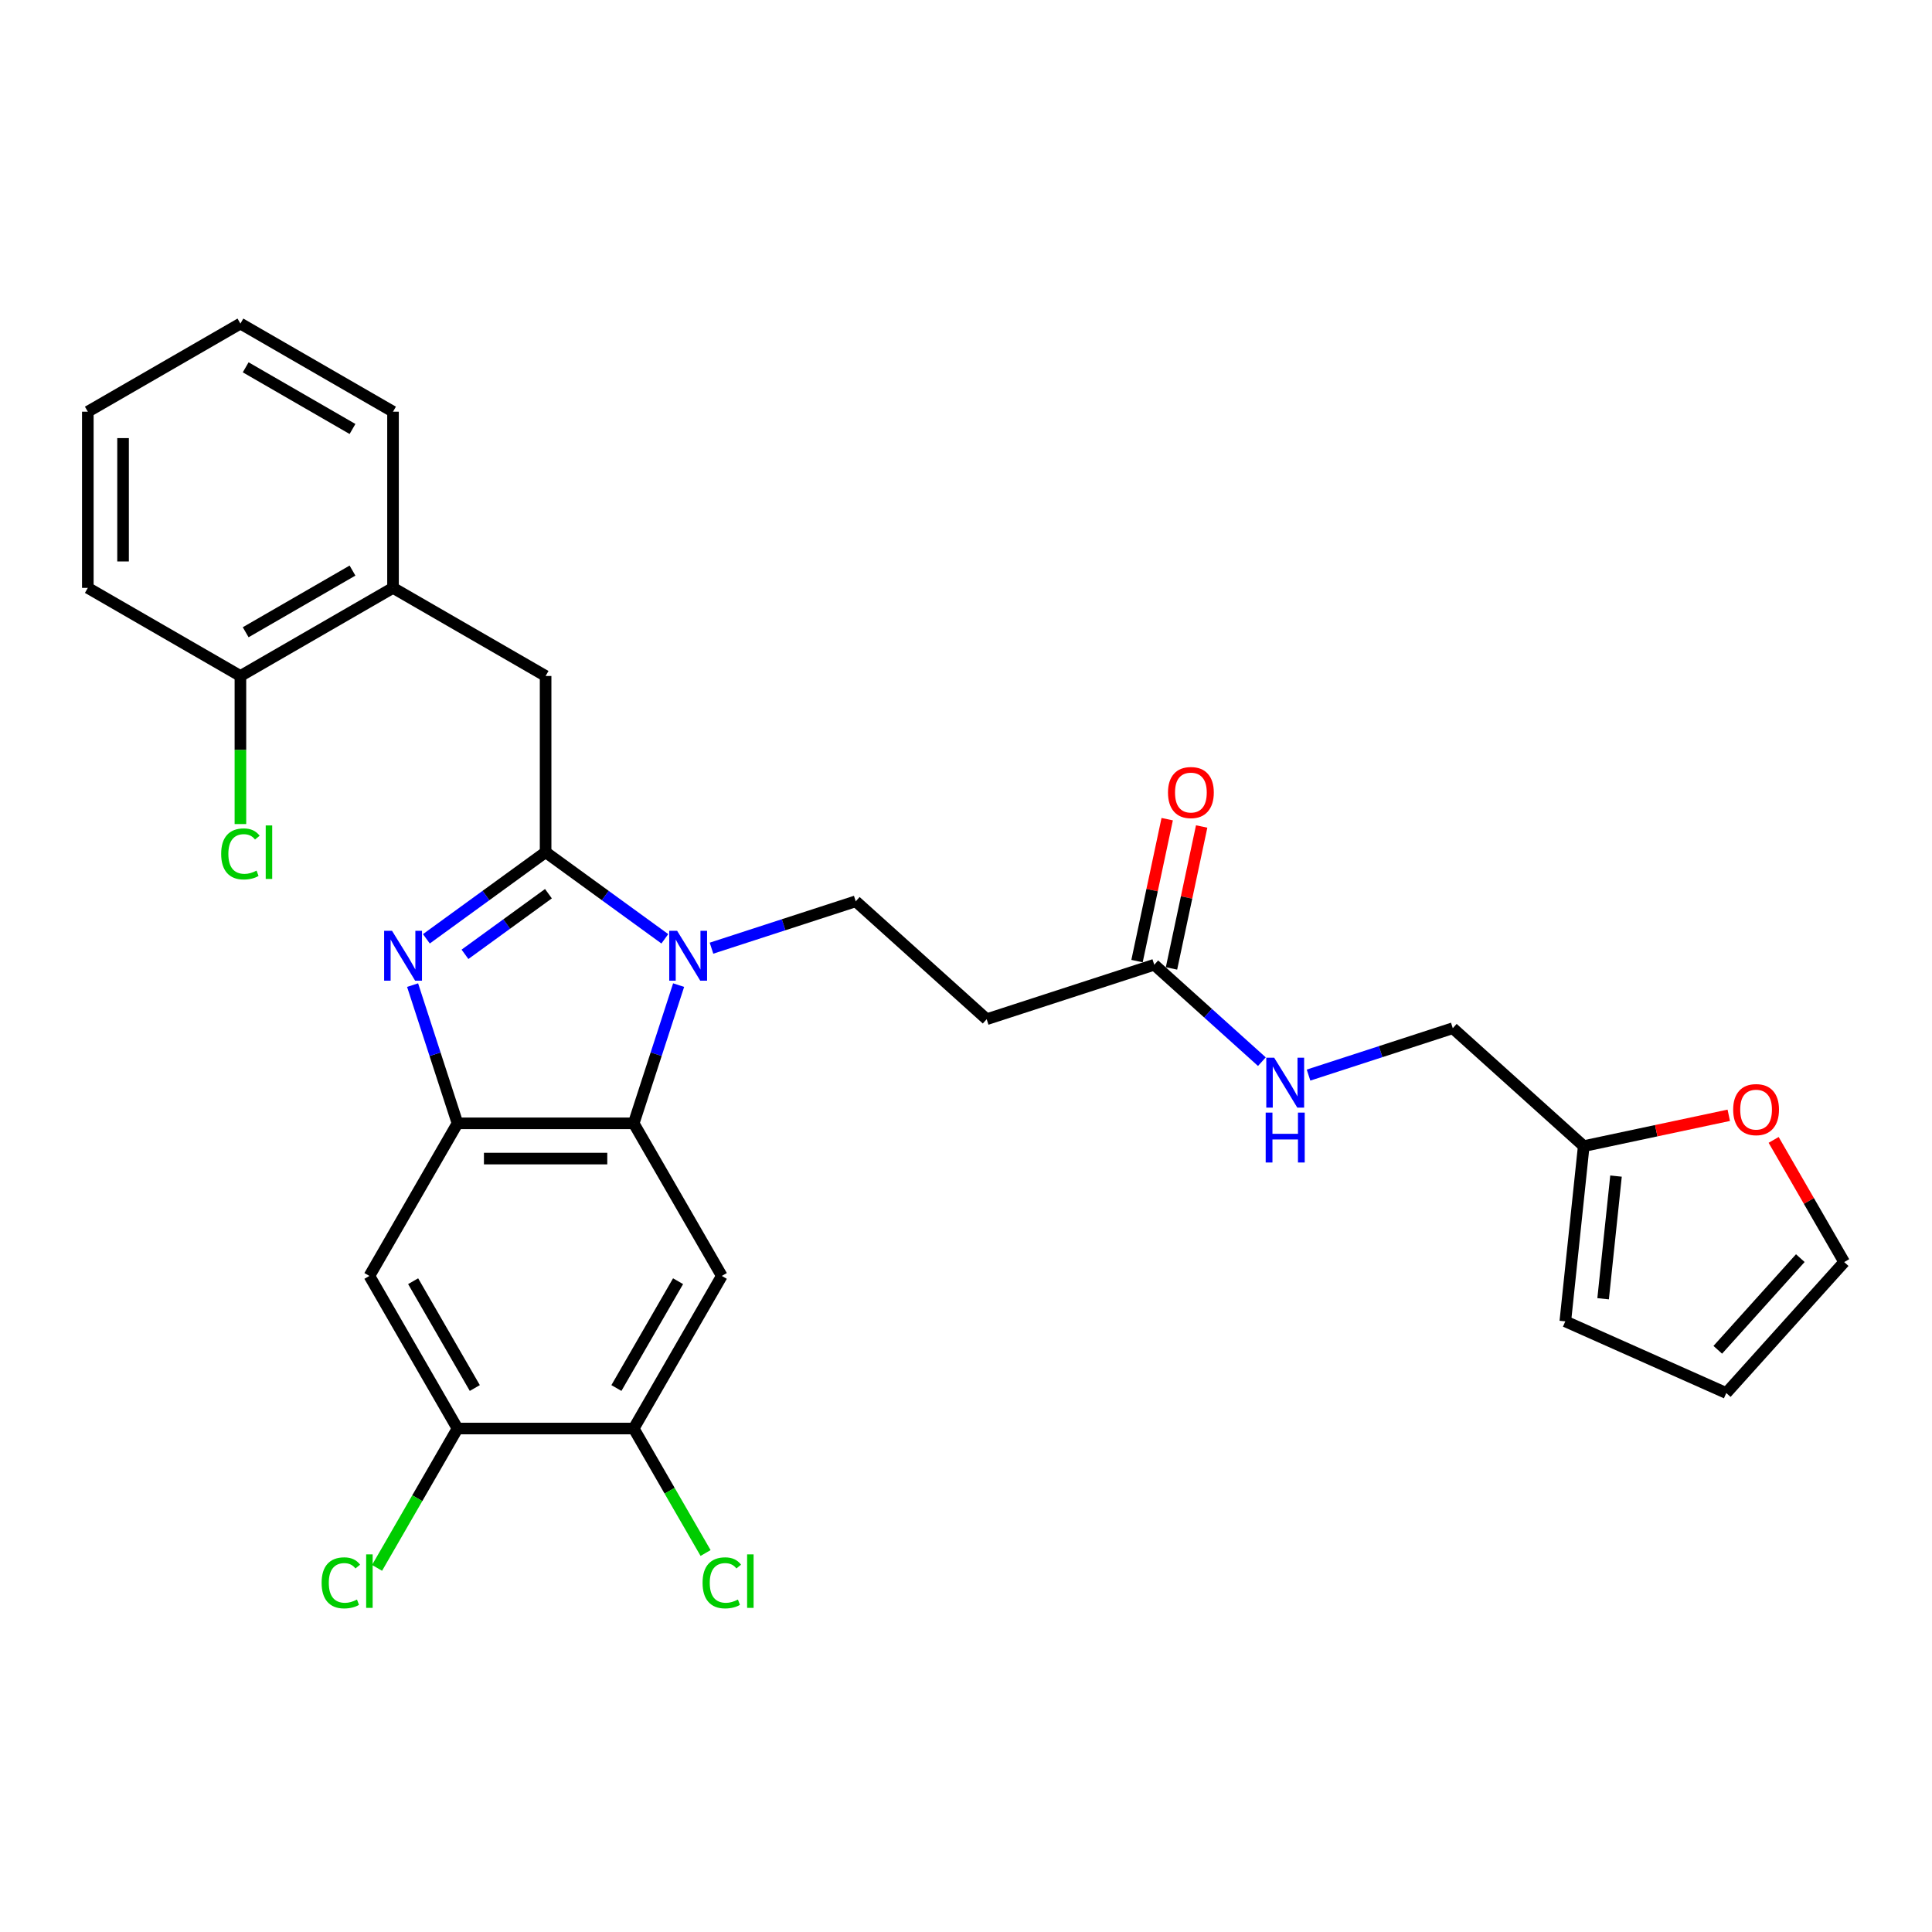 <?xml version='1.0' encoding='iso-8859-1'?>
<svg version='1.1' baseProfile='full'
              xmlns='http://www.w3.org/2000/svg'
                      xmlns:rdkit='http://www.rdkit.org/xml'
                      xmlns:xlink='http://www.w3.org/1999/xlink'
                  xml:space='preserve'
width='1000px' height='1000px' viewBox='0 0 1000 1000'>
<!-- END OF HEADER -->
<rect style='opacity:1.0;fill:#FFFFFF;stroke:none' width='1000' height='1000' x='0' y='0'> </rect>
<path class='bond-0' d='M 604.138,423.995 L 596.33,460.729' style='fill:none;fill-rule:evenodd;stroke:#FF0000;stroke-width:6px;stroke-linecap:butt;stroke-linejoin:miter;stroke-opacity:1' />
<path class='bond-0' d='M 596.33,460.729 L 588.522,497.463' style='fill:none;fill-rule:evenodd;stroke:#000000;stroke-width:6px;stroke-linecap:butt;stroke-linejoin:miter;stroke-opacity:1' />
<path class='bond-0' d='M 621.98,427.787 L 614.172,464.521' style='fill:none;fill-rule:evenodd;stroke:#FF0000;stroke-width:6px;stroke-linecap:butt;stroke-linejoin:miter;stroke-opacity:1' />
<path class='bond-0' d='M 614.172,464.521 L 606.364,501.255' style='fill:none;fill-rule:evenodd;stroke:#000000;stroke-width:6px;stroke-linecap:butt;stroke-linejoin:miter;stroke-opacity:1' />
<path class='bond-1' d='M 597.443,499.359 L 625.294,524.436' style='fill:none;fill-rule:evenodd;stroke:#000000;stroke-width:6px;stroke-linecap:butt;stroke-linejoin:miter;stroke-opacity:1' />
<path class='bond-1' d='M 625.294,524.436 L 653.145,549.513' style='fill:none;fill-rule:evenodd;stroke:#0000FF;stroke-width:6px;stroke-linecap:butt;stroke-linejoin:miter;stroke-opacity:1' />
<path class='bond-2' d='M 597.443,499.359 L 510.705,527.542' style='fill:none;fill-rule:evenodd;stroke:#000000;stroke-width:6px;stroke-linecap:butt;stroke-linejoin:miter;stroke-opacity:1' />
<path class='bond-3' d='M 819.735,593.229 L 857.271,585.25' style='fill:none;fill-rule:evenodd;stroke:#000000;stroke-width:6px;stroke-linecap:butt;stroke-linejoin:miter;stroke-opacity:1' />
<path class='bond-3' d='M 857.271,585.25 L 894.808,577.271' style='fill:none;fill-rule:evenodd;stroke:#FF0000;stroke-width:6px;stroke-linecap:butt;stroke-linejoin:miter;stroke-opacity:1' />
<path class='bond-4' d='M 819.735,593.229 L 810.202,683.931' style='fill:none;fill-rule:evenodd;stroke:#000000;stroke-width:6px;stroke-linecap:butt;stroke-linejoin:miter;stroke-opacity:1' />
<path class='bond-4' d='M 836.445,608.741 L 829.772,672.233' style='fill:none;fill-rule:evenodd;stroke:#000000;stroke-width:6px;stroke-linecap:butt;stroke-linejoin:miter;stroke-opacity:1' />
<path class='bond-5' d='M 819.735,593.229 L 751.958,532.202' style='fill:none;fill-rule:evenodd;stroke:#000000;stroke-width:6px;stroke-linecap:butt;stroke-linejoin:miter;stroke-opacity:1' />
<path class='bond-6' d='M 677.295,556.462 L 714.627,544.332' style='fill:none;fill-rule:evenodd;stroke:#0000FF;stroke-width:6px;stroke-linecap:butt;stroke-linejoin:miter;stroke-opacity:1' />
<path class='bond-6' d='M 714.627,544.332 L 751.958,532.202' style='fill:none;fill-rule:evenodd;stroke:#000000;stroke-width:6px;stroke-linecap:butt;stroke-linejoin:miter;stroke-opacity:1' />
<path class='bond-7' d='M 918.033,590.008 L 936.289,621.629' style='fill:none;fill-rule:evenodd;stroke:#FF0000;stroke-width:6px;stroke-linecap:butt;stroke-linejoin:miter;stroke-opacity:1' />
<path class='bond-7' d='M 936.289,621.629 L 954.545,653.25' style='fill:none;fill-rule:evenodd;stroke:#000000;stroke-width:6px;stroke-linecap:butt;stroke-linejoin:miter;stroke-opacity:1' />
<path class='bond-8' d='M 373.608,660.421 L 328.006,739.405' style='fill:none;fill-rule:evenodd;stroke:#000000;stroke-width:6px;stroke-linecap:butt;stroke-linejoin:miter;stroke-opacity:1' />
<path class='bond-8' d='M 350.971,663.148 L 319.05,718.437' style='fill:none;fill-rule:evenodd;stroke:#000000;stroke-width:6px;stroke-linecap:butt;stroke-linejoin:miter;stroke-opacity:1' />
<path class='bond-9' d='M 373.608,660.421 L 328.006,581.438' style='fill:none;fill-rule:evenodd;stroke:#000000;stroke-width:6px;stroke-linecap:butt;stroke-linejoin:miter;stroke-opacity:1' />
<path class='bond-10' d='M 328.006,739.405 L 346.605,771.618' style='fill:none;fill-rule:evenodd;stroke:#000000;stroke-width:6px;stroke-linecap:butt;stroke-linejoin:miter;stroke-opacity:1' />
<path class='bond-10' d='M 346.605,771.618 L 365.204,803.832' style='fill:none;fill-rule:evenodd;stroke:#00CC00;stroke-width:6px;stroke-linecap:butt;stroke-linejoin:miter;stroke-opacity:1' />
<path class='bond-11' d='M 328.006,739.405 L 236.804,739.405' style='fill:none;fill-rule:evenodd;stroke:#000000;stroke-width:6px;stroke-linecap:butt;stroke-linejoin:miter;stroke-opacity:1' />
<path class='bond-12' d='M 236.804,739.405 L 191.203,660.421' style='fill:none;fill-rule:evenodd;stroke:#000000;stroke-width:6px;stroke-linecap:butt;stroke-linejoin:miter;stroke-opacity:1' />
<path class='bond-12' d='M 245.761,718.437 L 213.84,663.148' style='fill:none;fill-rule:evenodd;stroke:#000000;stroke-width:6px;stroke-linecap:butt;stroke-linejoin:miter;stroke-opacity:1' />
<path class='bond-13' d='M 236.804,739.405 L 215.983,775.469' style='fill:none;fill-rule:evenodd;stroke:#000000;stroke-width:6px;stroke-linecap:butt;stroke-linejoin:miter;stroke-opacity:1' />
<path class='bond-13' d='M 215.983,775.469 L 195.161,811.532' style='fill:none;fill-rule:evenodd;stroke:#00CC00;stroke-width:6px;stroke-linecap:butt;stroke-linejoin:miter;stroke-opacity:1' />
<path class='bond-14' d='M 191.203,660.421 L 236.804,581.438' style='fill:none;fill-rule:evenodd;stroke:#000000;stroke-width:6px;stroke-linecap:butt;stroke-linejoin:miter;stroke-opacity:1' />
<path class='bond-15' d='M 351.253,509.893 L 339.629,545.665' style='fill:none;fill-rule:evenodd;stroke:#0000FF;stroke-width:6px;stroke-linecap:butt;stroke-linejoin:miter;stroke-opacity:1' />
<path class='bond-15' d='M 339.629,545.665 L 328.006,581.438' style='fill:none;fill-rule:evenodd;stroke:#000000;stroke-width:6px;stroke-linecap:butt;stroke-linejoin:miter;stroke-opacity:1' />
<path class='bond-16' d='M 344.114,485.926 L 313.26,463.509' style='fill:none;fill-rule:evenodd;stroke:#0000FF;stroke-width:6px;stroke-linecap:butt;stroke-linejoin:miter;stroke-opacity:1' />
<path class='bond-16' d='M 313.26,463.509 L 282.405,441.092' style='fill:none;fill-rule:evenodd;stroke:#000000;stroke-width:6px;stroke-linecap:butt;stroke-linejoin:miter;stroke-opacity:1' />
<path class='bond-17' d='M 368.265,490.775 L 405.596,478.646' style='fill:none;fill-rule:evenodd;stroke:#0000FF;stroke-width:6px;stroke-linecap:butt;stroke-linejoin:miter;stroke-opacity:1' />
<path class='bond-17' d='M 405.596,478.646 L 442.928,466.516' style='fill:none;fill-rule:evenodd;stroke:#000000;stroke-width:6px;stroke-linecap:butt;stroke-linejoin:miter;stroke-opacity:1' />
<path class='bond-18' d='M 328.006,581.438 L 236.804,581.438' style='fill:none;fill-rule:evenodd;stroke:#000000;stroke-width:6px;stroke-linecap:butt;stroke-linejoin:miter;stroke-opacity:1' />
<path class='bond-18' d='M 314.326,599.678 L 250.484,599.678' style='fill:none;fill-rule:evenodd;stroke:#000000;stroke-width:6px;stroke-linecap:butt;stroke-linejoin:miter;stroke-opacity:1' />
<path class='bond-19' d='M 236.804,581.438 L 225.181,545.665' style='fill:none;fill-rule:evenodd;stroke:#000000;stroke-width:6px;stroke-linecap:butt;stroke-linejoin:miter;stroke-opacity:1' />
<path class='bond-19' d='M 225.181,545.665 L 213.558,509.893' style='fill:none;fill-rule:evenodd;stroke:#0000FF;stroke-width:6px;stroke-linecap:butt;stroke-linejoin:miter;stroke-opacity:1' />
<path class='bond-20' d='M 220.696,485.926 L 251.551,463.509' style='fill:none;fill-rule:evenodd;stroke:#0000FF;stroke-width:6px;stroke-linecap:butt;stroke-linejoin:miter;stroke-opacity:1' />
<path class='bond-20' d='M 251.551,463.509 L 282.405,441.092' style='fill:none;fill-rule:evenodd;stroke:#000000;stroke-width:6px;stroke-linecap:butt;stroke-linejoin:miter;stroke-opacity:1' />
<path class='bond-20' d='M 240.674,493.958 L 262.272,478.266' style='fill:none;fill-rule:evenodd;stroke:#0000FF;stroke-width:6px;stroke-linecap:butt;stroke-linejoin:miter;stroke-opacity:1' />
<path class='bond-20' d='M 262.272,478.266 L 283.87,462.574' style='fill:none;fill-rule:evenodd;stroke:#000000;stroke-width:6px;stroke-linecap:butt;stroke-linejoin:miter;stroke-opacity:1' />
<path class='bond-21' d='M 282.405,441.092 L 282.405,349.889' style='fill:none;fill-rule:evenodd;stroke:#000000;stroke-width:6px;stroke-linecap:butt;stroke-linejoin:miter;stroke-opacity:1' />
<path class='bond-22' d='M 282.405,349.889 L 203.422,304.288' style='fill:none;fill-rule:evenodd;stroke:#000000;stroke-width:6px;stroke-linecap:butt;stroke-linejoin:miter;stroke-opacity:1' />
<path class='bond-23' d='M 510.705,527.542 L 442.928,466.516' style='fill:none;fill-rule:evenodd;stroke:#000000;stroke-width:6px;stroke-linecap:butt;stroke-linejoin:miter;stroke-opacity:1' />
<path class='bond-24' d='M 203.422,304.288 L 124.438,349.889' style='fill:none;fill-rule:evenodd;stroke:#000000;stroke-width:6px;stroke-linecap:butt;stroke-linejoin:miter;stroke-opacity:1' />
<path class='bond-24' d='M 182.454,295.332 L 127.165,327.252' style='fill:none;fill-rule:evenodd;stroke:#000000;stroke-width:6px;stroke-linecap:butt;stroke-linejoin:miter;stroke-opacity:1' />
<path class='bond-25' d='M 203.422,304.288 L 203.422,213.086' style='fill:none;fill-rule:evenodd;stroke:#000000;stroke-width:6px;stroke-linecap:butt;stroke-linejoin:miter;stroke-opacity:1' />
<path class='bond-26' d='M 124.438,349.889 L 124.438,388.212' style='fill:none;fill-rule:evenodd;stroke:#000000;stroke-width:6px;stroke-linecap:butt;stroke-linejoin:miter;stroke-opacity:1' />
<path class='bond-26' d='M 124.438,388.212 L 124.438,426.536' style='fill:none;fill-rule:evenodd;stroke:#00CC00;stroke-width:6px;stroke-linecap:butt;stroke-linejoin:miter;stroke-opacity:1' />
<path class='bond-27' d='M 124.438,349.889 L 45.455,304.288' style='fill:none;fill-rule:evenodd;stroke:#000000;stroke-width:6px;stroke-linecap:butt;stroke-linejoin:miter;stroke-opacity:1' />
<path class='bond-28' d='M 203.422,213.086 L 124.438,167.485' style='fill:none;fill-rule:evenodd;stroke:#000000;stroke-width:6px;stroke-linecap:butt;stroke-linejoin:miter;stroke-opacity:1' />
<path class='bond-28' d='M 182.454,222.042 L 127.165,190.121' style='fill:none;fill-rule:evenodd;stroke:#000000;stroke-width:6px;stroke-linecap:butt;stroke-linejoin:miter;stroke-opacity:1' />
<path class='bond-29' d='M 45.455,304.288 L 45.455,213.086' style='fill:none;fill-rule:evenodd;stroke:#000000;stroke-width:6px;stroke-linecap:butt;stroke-linejoin:miter;stroke-opacity:1' />
<path class='bond-29' d='M 63.695,290.608 L 63.695,226.766' style='fill:none;fill-rule:evenodd;stroke:#000000;stroke-width:6px;stroke-linecap:butt;stroke-linejoin:miter;stroke-opacity:1' />
<path class='bond-30' d='M 124.438,167.485 L 45.455,213.086' style='fill:none;fill-rule:evenodd;stroke:#000000;stroke-width:6px;stroke-linecap:butt;stroke-linejoin:miter;stroke-opacity:1' />
<path class='bond-31' d='M 810.202,683.931 L 893.519,721.027' style='fill:none;fill-rule:evenodd;stroke:#000000;stroke-width:6px;stroke-linecap:butt;stroke-linejoin:miter;stroke-opacity:1' />
<path class='bond-32' d='M 954.545,653.25 L 893.519,721.027' style='fill:none;fill-rule:evenodd;stroke:#000000;stroke-width:6px;stroke-linecap:butt;stroke-linejoin:miter;stroke-opacity:1' />
<path class='bond-32' d='M 931.836,651.211 L 889.118,698.655' style='fill:none;fill-rule:evenodd;stroke:#000000;stroke-width:6px;stroke-linecap:butt;stroke-linejoin:miter;stroke-opacity:1' />
<path  class='atom-0' d='M 604.549 410.223
Q 604.549 404.021, 607.613 400.555
Q 610.678 397.09, 616.405 397.09
Q 622.133 397.09, 625.197 400.555
Q 628.262 404.021, 628.262 410.223
Q 628.262 416.497, 625.161 420.073
Q 622.06 423.611, 616.405 423.611
Q 610.714 423.611, 607.613 420.073
Q 604.549 416.534, 604.549 410.223
M 616.405 420.693
Q 620.345 420.693, 622.461 418.066
Q 624.613 415.403, 624.613 410.223
Q 624.613 405.152, 622.461 402.598
Q 620.345 400.008, 616.405 400.008
Q 612.465 400.008, 610.313 402.562
Q 608.197 405.115, 608.197 410.223
Q 608.197 415.439, 610.313 418.066
Q 612.465 420.693, 616.405 420.693
' fill='#FF0000'/>
<path  class='atom-3' d='M 659.51 547.471
L 667.974 561.151
Q 668.813 562.501, 670.163 564.945
Q 671.513 567.39, 671.586 567.536
L 671.586 547.471
L 675.015 547.471
L 675.015 573.3
L 671.476 573.3
L 662.392 558.342
Q 661.335 556.591, 660.204 554.585
Q 659.109 552.578, 658.781 551.958
L 658.781 573.3
L 655.425 573.3
L 655.425 547.471
L 659.51 547.471
' fill='#0000FF'/>
<path  class='atom-3' d='M 655.115 575.882
L 658.617 575.882
L 658.617 586.863
L 671.823 586.863
L 671.823 575.882
L 675.325 575.882
L 675.325 601.711
L 671.823 601.711
L 671.823 589.782
L 658.617 589.782
L 658.617 601.711
L 655.115 601.711
L 655.115 575.882
' fill='#0000FF'/>
<path  class='atom-4' d='M 897.088 574.34
Q 897.088 568.138, 900.152 564.672
Q 903.217 561.206, 908.944 561.206
Q 914.672 561.206, 917.736 564.672
Q 920.801 568.138, 920.801 574.34
Q 920.801 580.614, 917.7 584.189
Q 914.599 587.728, 908.944 587.728
Q 903.253 587.728, 900.152 584.189
Q 897.088 580.651, 897.088 574.34
M 908.944 584.81
Q 912.884 584.81, 915 582.183
Q 917.152 579.52, 917.152 574.34
Q 917.152 569.269, 915 566.715
Q 912.884 564.125, 908.944 564.125
Q 905.004 564.125, 902.852 566.679
Q 900.736 569.232, 900.736 574.34
Q 900.736 579.556, 902.852 582.183
Q 905.004 584.81, 908.944 584.81
' fill='#FF0000'/>
<path  class='atom-9' d='M 350.48 481.785
L 358.944 495.465
Q 359.783 496.815, 361.133 499.259
Q 362.482 501.703, 362.555 501.849
L 362.555 481.785
L 365.985 481.785
L 365.985 507.613
L 362.446 507.613
L 353.362 492.656
Q 352.304 490.905, 351.173 488.898
Q 350.079 486.892, 349.751 486.272
L 349.751 507.613
L 346.394 507.613
L 346.394 481.785
L 350.48 481.785
' fill='#0000FF'/>
<path  class='atom-12' d='M 202.912 481.785
L 211.375 495.465
Q 212.214 496.815, 213.564 499.259
Q 214.914 501.703, 214.987 501.849
L 214.987 481.785
L 218.416 481.785
L 218.416 507.613
L 214.877 507.613
L 205.794 492.656
Q 204.736 490.905, 203.605 488.898
Q 202.51 486.892, 202.182 486.272
L 202.182 507.613
L 198.826 507.613
L 198.826 481.785
L 202.912 481.785
' fill='#0000FF'/>
<path  class='atom-18' d='M 114.479 441.985
Q 114.479 435.565, 117.47 432.208
Q 120.498 428.816, 126.226 428.816
Q 131.552 428.816, 134.397 432.573
L 131.99 434.543
Q 129.91 431.807, 126.226 431.807
Q 122.322 431.807, 120.243 434.434
Q 118.2 437.024, 118.2 441.985
Q 118.2 447.093, 120.316 449.719
Q 122.468 452.346, 126.627 452.346
Q 129.472 452.346, 132.792 450.631
L 133.814 453.367
Q 132.464 454.243, 130.421 454.754
Q 128.378 455.264, 126.116 455.264
Q 120.498 455.264, 117.47 451.835
Q 114.479 448.406, 114.479 441.985
' fill='#00CC00'/>
<path  class='atom-18' d='M 137.535 427.247
L 140.891 427.247
L 140.891 454.936
L 137.535 454.936
L 137.535 427.247
' fill='#00CC00'/>
<path  class='atom-19' d='M 166.469 819.282
Q 166.469 812.861, 169.46 809.505
Q 172.488 806.112, 178.216 806.112
Q 183.542 806.112, 186.387 809.87
L 183.98 811.84
Q 181.9 809.104, 178.216 809.104
Q 174.312 809.104, 172.233 811.73
Q 170.19 814.321, 170.19 819.282
Q 170.19 824.389, 172.306 827.016
Q 174.458 829.643, 178.617 829.643
Q 181.462 829.643, 184.782 827.928
L 185.804 830.664
Q 184.454 831.54, 182.411 832.05
Q 180.368 832.561, 178.106 832.561
Q 172.488 832.561, 169.46 829.132
Q 166.469 825.703, 166.469 819.282
' fill='#00CC00'/>
<path  class='atom-19' d='M 189.525 804.544
L 192.881 804.544
L 192.881 832.233
L 189.525 832.233
L 189.525 804.544
' fill='#00CC00'/>
<path  class='atom-20' d='M 363.648 819.282
Q 363.648 812.861, 366.64 809.505
Q 369.668 806.112, 375.395 806.112
Q 380.721 806.112, 383.567 809.87
L 381.159 811.84
Q 379.08 809.104, 375.395 809.104
Q 371.492 809.104, 369.412 811.73
Q 367.369 814.321, 367.369 819.282
Q 367.369 824.389, 369.485 827.016
Q 371.638 829.643, 375.796 829.643
Q 378.642 829.643, 381.962 827.928
L 382.983 830.664
Q 381.633 831.54, 379.59 832.05
Q 377.548 832.561, 375.286 832.561
Q 369.668 832.561, 366.64 829.132
Q 363.648 825.703, 363.648 819.282
' fill='#00CC00'/>
<path  class='atom-20' d='M 386.704 804.544
L 390.06 804.544
L 390.06 832.233
L 386.704 832.233
L 386.704 804.544
' fill='#00CC00'/>
</svg>
